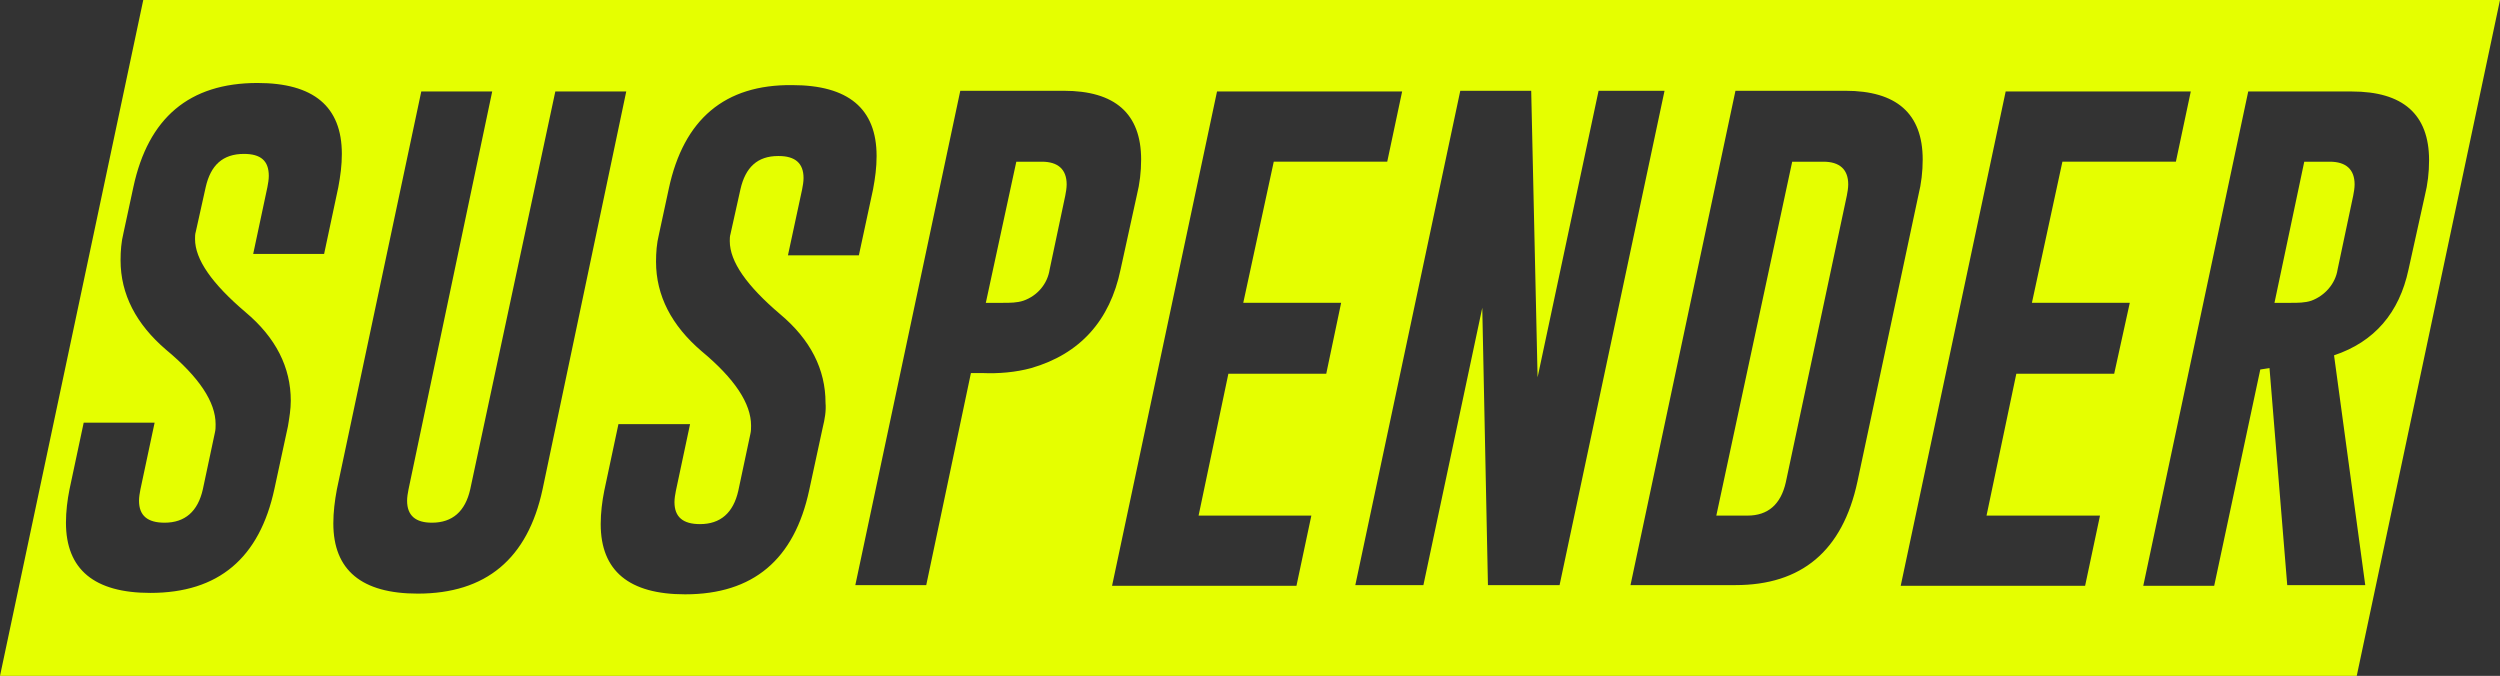 <?xml version="1.0" encoding="utf-8"?>
<!-- Generator: Adobe Illustrator 24.1.0, SVG Export Plug-In . SVG Version: 6.00 Build 0)  -->
<svg version="1.1" id="レイヤー_1" xmlns="http://www.w3.org/2000/svg" xmlns:xlink="http://www.w3.org/1999/xlink" x="0px"
	 y="0px" viewBox="0 0 352.5 95.3" style="enable-background:new 0 0 352.5 95.3;" xml:space="preserve">
<rect x="0" y="0" width="352.5" height="95.3" fill="#333333" stroke="none"/>
<style type="text/css">
	.st0{fill:#E5FF00;}
</style>
<g>
	<path class="st0" d="M146.9,22.8h-3.6L139,42.7h2.4c1,0,2,0,2.9-0.3c2-0.7,3.4-2.4,3.7-4.4l2.2-10.4c0.1-0.5,0.2-1.1,0.2-1.6
		C150.4,23.9,149.2,22.8,146.9,22.8z"/>
	<path class="st0" d="M246.4,72.7c2.9,0,4.7-1.6,5.4-4.7l8.6-40.4c0.1-0.5,0.2-1.1,0.2-1.6c0-2.1-1.2-3.2-3.5-3.2h-4.4L242,72.7
		H246.4z"/>
	<path class="st0" d="M328.5,22.8h-3.6l-4.2,19.9h2.3c1,0,2,0,2.9-0.3c1.9-0.7,3.4-2.4,3.7-4.4l2.2-10.4c0.1-0.5,0.2-1.1,0.2-1.6
		C332,23.9,330.8,22.8,328.5,22.8z"/>
	<path class="st0" d="M332.3,95.3L352.5,0H20.2L0,95.3H332.3z M34.4,21.7L34.4,21.7c-3,0-4.7,1.6-5.4,4.7l-1.4,6.3
		c-0.1,0.3-0.1,0.7-0.1,1c0,2.9,2.4,6.3,7.1,10.3c4.3,3.6,6.4,7.8,6.4,12.5c0,1.2-0.2,2.4-0.4,3.6l-1.9,8.8
		c-2.1,9.8-7.9,14.7-17.5,14.7c-7.9,0-11.9-3.3-11.9-9.9c0-1.6,0.2-3.2,0.5-4.7l2-9.4h10l-2,9.4c-0.1,0.5-0.2,1.1-0.2,1.6
		c0,2.1,1.2,3.1,3.6,3.1c2.9,0,4.7-1.6,5.4-4.7l1.7-8c0.1-0.4,0.1-0.8,0.1-1.2c0-3.1-2.3-6.6-7-10.5c-4.2-3.6-6.4-7.8-6.4-12.6
		c0-1.3,0.1-2.6,0.4-3.8l1.4-6.5c2.1-9.8,7.9-14.7,17.5-14.7c7.9,0,11.9,3.3,11.9,10c0,1.6-0.2,3.1-0.5,4.7l-2,9.4h-10l2-9.4
		c0.1-0.5,0.2-1.1,0.2-1.6C37.9,22.7,36.8,21.7,34.4,21.7z M58.9,83.7C51,83.7,47,80.4,47,73.8c0-1.6,0.2-3.2,0.5-4.8l11.9-56.1h10
		L57.6,69c-0.1,0.5-0.2,1.1-0.2,1.6c0,2.1,1.2,3.1,3.5,3.1c2.9,0,4.7-1.6,5.4-4.7l12-56.1h10L76.5,69C74.4,78.8,68.5,83.7,58.9,83.7
		z M116,60.3l-1.9,8.8c-2.1,9.8-7.9,14.7-17.5,14.7c-7.9,0-11.9-3.3-11.9-9.9c0-1.6,0.2-3.2,0.5-4.7l2-9.4h10.1l-2,9.4
		c-0.1,0.5-0.2,1.1-0.2,1.6c0,2.1,1.2,3.1,3.6,3.1c2.9,0,4.7-1.6,5.4-4.7l1.7-8c0.1-0.4,0.1-0.8,0.1-1.2c0-3.1-2.3-6.6-7-10.5
		c-4.2-3.6-6.4-7.8-6.4-12.6c0-1.3,0.1-2.6,0.4-3.8l1.4-6.5c2.1-9.8,7.9-14.7,17.4-14.6c7.9,0,11.9,3.3,11.9,10
		c0,1.6-0.2,3.1-0.5,4.7l-2,9.3h-10l2-9.3c0.1-0.5,0.2-1.1,0.2-1.6c0-2.1-1.2-3.1-3.5-3.1h-0.1c-2.9,0-4.6,1.6-5.3,4.7l-1.4,6.3
		c-0.1,0.3-0.1,0.7-0.1,1c0,2.9,2.4,6.3,7.1,10.3c4.3,3.6,6.4,7.8,6.4,12.5C116.5,57.9,116.3,59.1,116,60.3z M145.4,51.9
		c-2.2,0.6-4.6,0.8-6.9,0.7h-1.6l-6.3,29.9h-10l14.8-69.7l14.6,0c7.2,0,10.9,3.2,10.9,9.7c0,1.7-0.2,3.4-0.6,5L158,38
		C156.5,45.2,152.3,49.9,145.4,51.9z M187,52.7h-13.8l-4.2,20h15.9l-2.1,9.9h-26l14.8-69.7l26.1,0l-2.1,9.9h-16l-4.3,19.9h13.8
		L187,52.7z M219.9,82.5h-10.1L209,43.4l-8.3,39.1h-9.6l14.8-69.7h10l0.9,40.4l8.6-40.4h9.3L219.9,82.5z M244.7,82.5h-14.8
		l14.8-69.7l15.5,0c7.2,0,10.9,3.2,10.9,9.7c0,1.7-0.2,3.4-0.6,5l-8.6,40.4C259.8,77.7,254,82.5,244.7,82.5z M298.1,52.7h-13.8
		l-4.2,20h16l-2.1,9.9h-26l14.8-69.7l26.1,0l-2.1,9.9h-16l-4.3,19.9h13.8L298.1,52.7z M339.6,38c-1.3,6.1-4.8,10.2-10.5,12.1
		l4.4,32.4h-11L320,51.9l-1.3,0.2l-6.5,30.5h-10L317,12.9l14.6,0c7.2,0,10.9,3.2,10.9,9.7c0,1.7-0.2,3.4-0.6,5L339.6,38z"/>
</g>
</svg>
